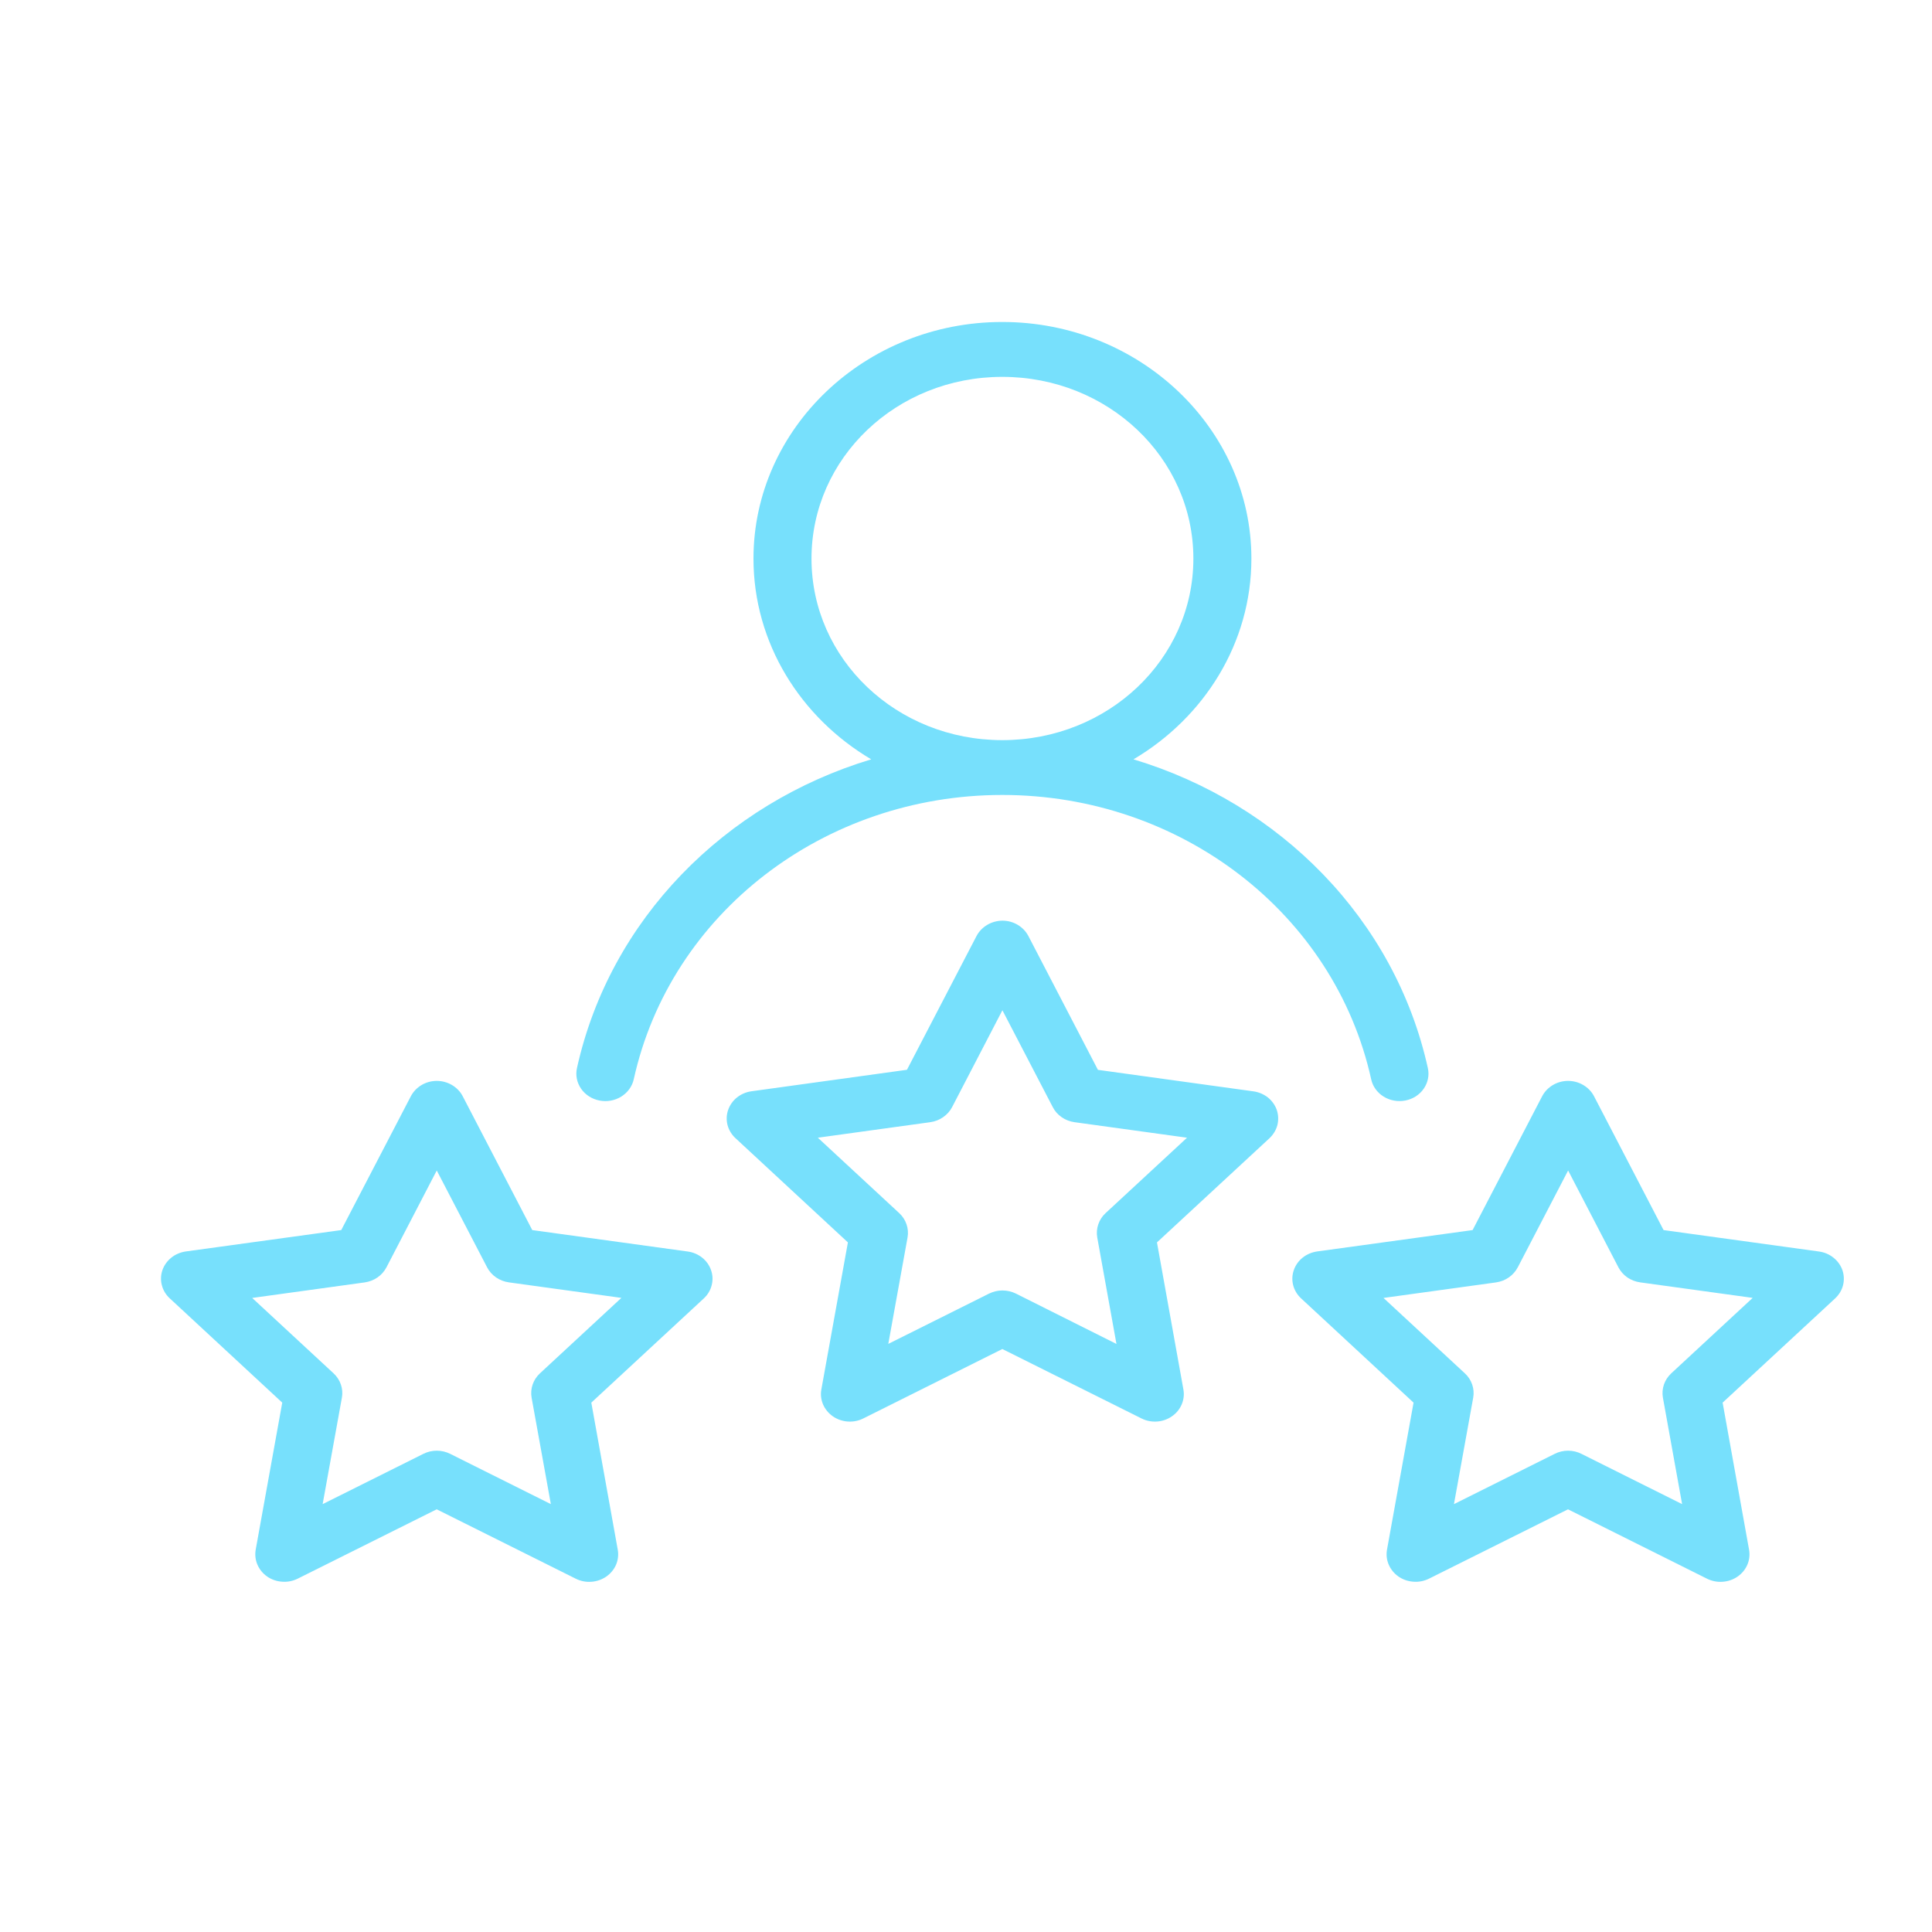 <svg width="32" height="32" viewBox="0 0 32 32" fill="none" xmlns="http://www.w3.org/2000/svg">
<path fill-rule="evenodd" clip-rule="evenodd" d="M16.601 5.333C14.328 5.333 12.48 7.096 12.48 9.252C12.48 10.652 13.26 11.885 14.43 12.577C12.006 13.307 10.101 15.229 9.556 17.692C9.53 17.81 9.555 17.932 9.625 18.033C9.695 18.134 9.804 18.204 9.929 18.228C10.054 18.253 10.184 18.229 10.29 18.163C10.396 18.097 10.471 17.994 10.497 17.876C11.104 15.127 13.648 13.167 16.601 13.167C19.555 13.167 22.103 15.127 22.711 17.876C22.736 17.994 22.811 18.097 22.917 18.163C23.023 18.229 23.153 18.252 23.277 18.228C23.402 18.204 23.511 18.134 23.581 18.033C23.651 17.932 23.676 17.81 23.65 17.692C23.106 15.229 21.199 13.307 18.774 12.577C19.945 11.885 20.727 10.652 20.727 9.252C20.727 7.096 18.875 5.333 16.601 5.333ZM16.601 6.242C18.352 6.242 19.766 7.584 19.766 9.252C19.766 10.919 18.352 12.259 16.601 12.259C14.85 12.259 13.441 10.919 13.441 9.252C13.441 7.584 14.85 6.242 16.601 6.242ZM16.603 15.249C16.514 15.25 16.426 15.274 16.351 15.319C16.275 15.364 16.214 15.428 16.174 15.504L15.022 17.719L12.446 18.075C12.358 18.087 12.275 18.123 12.207 18.177C12.138 18.232 12.088 18.304 12.06 18.385C12.032 18.465 12.029 18.552 12.05 18.634C12.072 18.716 12.117 18.792 12.181 18.851L14.044 20.578L13.604 23.015C13.589 23.098 13.599 23.184 13.633 23.263C13.667 23.341 13.723 23.409 13.795 23.459C13.867 23.509 13.953 23.539 14.042 23.545C14.131 23.551 14.22 23.534 14.299 23.494L16.602 22.344L18.907 23.494C18.986 23.534 19.075 23.551 19.164 23.545C19.253 23.539 19.338 23.509 19.41 23.459C19.483 23.409 19.539 23.341 19.572 23.263C19.606 23.184 19.616 23.098 19.601 23.015L19.163 20.578L21.025 18.854C21.089 18.794 21.135 18.719 21.157 18.637C21.178 18.554 21.175 18.467 21.148 18.386C21.12 18.305 21.069 18.233 21.001 18.178C20.932 18.124 20.849 18.088 20.76 18.076L18.185 17.72L17.033 15.503C16.993 15.427 16.932 15.363 16.856 15.318C16.78 15.273 16.693 15.249 16.603 15.249ZM16.603 16.733L17.437 18.337C17.471 18.404 17.522 18.461 17.584 18.504C17.647 18.548 17.72 18.576 17.797 18.587L19.661 18.844L18.312 20.093C18.256 20.144 18.215 20.208 18.191 20.279C18.167 20.349 18.161 20.424 18.174 20.497L18.492 22.26L16.827 21.426C16.758 21.392 16.681 21.374 16.603 21.374C16.525 21.374 16.449 21.393 16.38 21.427L14.713 22.259L15.032 20.496C15.045 20.423 15.039 20.349 15.015 20.279C14.991 20.208 14.95 20.145 14.894 20.093L13.546 18.844L15.408 18.587C15.485 18.576 15.559 18.548 15.621 18.504C15.684 18.461 15.735 18.404 15.77 18.337L16.603 16.733ZM7.234 17.903C7.145 17.903 7.057 17.927 6.982 17.972C6.906 18.017 6.845 18.081 6.805 18.157L5.652 20.374L3.077 20.728C2.989 20.741 2.905 20.776 2.837 20.831C2.769 20.886 2.718 20.957 2.69 21.038C2.662 21.119 2.659 21.206 2.681 21.288C2.702 21.371 2.748 21.446 2.812 21.505L4.675 23.232L4.235 25.668C4.221 25.752 4.23 25.838 4.264 25.916C4.298 25.995 4.354 26.063 4.426 26.113C4.498 26.163 4.584 26.192 4.673 26.198C4.762 26.205 4.851 26.187 4.93 26.148L7.233 24.999L9.538 26.149C9.617 26.188 9.706 26.206 9.795 26.199C9.884 26.193 9.97 26.163 10.042 26.113C10.114 26.063 10.17 25.995 10.204 25.916C10.237 25.838 10.247 25.752 10.232 25.668L9.794 23.232L11.656 21.507C11.72 21.448 11.766 21.373 11.787 21.29C11.809 21.207 11.806 21.121 11.778 21.04C11.751 20.959 11.7 20.887 11.632 20.832C11.563 20.777 11.48 20.741 11.391 20.729L8.816 20.374L7.664 18.157C7.625 18.081 7.563 18.017 7.487 17.972C7.411 17.927 7.324 17.903 7.234 17.903ZM25.972 17.903C25.883 17.903 25.795 17.927 25.72 17.972C25.644 18.017 25.583 18.081 25.543 18.157L24.391 20.374L21.815 20.728C21.727 20.741 21.644 20.776 21.575 20.831C21.507 20.886 21.456 20.958 21.429 21.039C21.401 21.119 21.398 21.206 21.419 21.288C21.441 21.371 21.486 21.446 21.55 21.505L23.413 23.232L22.973 25.668C22.958 25.752 22.968 25.838 23.002 25.916C23.036 25.995 23.092 26.063 23.164 26.113C23.236 26.163 23.322 26.192 23.411 26.198C23.5 26.205 23.589 26.187 23.668 26.148L25.971 24.999L28.275 26.149C28.355 26.188 28.444 26.206 28.533 26.199C28.622 26.193 28.708 26.163 28.78 26.113C28.852 26.063 28.908 25.995 28.942 25.916C28.975 25.838 28.985 25.752 28.97 25.668L28.532 23.232L30.394 21.507C30.458 21.448 30.504 21.373 30.526 21.29C30.547 21.207 30.544 21.121 30.517 21.04C30.489 20.959 30.438 20.887 30.369 20.832C30.301 20.777 30.218 20.741 30.129 20.729L27.554 20.374L26.402 18.157C26.363 18.081 26.301 18.017 26.225 17.972C26.149 17.927 26.062 17.903 25.972 17.903ZM7.234 19.387L8.068 20.991C8.102 21.057 8.153 21.114 8.216 21.158C8.278 21.201 8.351 21.229 8.428 21.24L10.292 21.497L8.943 22.747C8.888 22.798 8.846 22.862 8.822 22.932C8.798 23.003 8.792 23.078 8.805 23.15L9.124 24.913L7.458 24.081C7.389 24.046 7.312 24.028 7.234 24.028C7.156 24.028 7.08 24.046 7.011 24.081L5.344 24.913L5.663 23.149C5.676 23.077 5.67 23.002 5.646 22.932C5.622 22.862 5.581 22.798 5.525 22.747L4.177 21.498L6.039 21.241C6.116 21.23 6.19 21.202 6.253 21.158C6.316 21.115 6.366 21.057 6.401 20.991L7.234 19.387ZM25.973 19.387L26.806 20.991C26.84 21.057 26.891 21.114 26.953 21.158C27.016 21.201 27.089 21.229 27.166 21.24L29.03 21.497L27.681 22.747C27.626 22.798 27.584 22.862 27.56 22.932C27.536 23.003 27.53 23.078 27.543 23.15L27.861 24.913L26.195 24.081C26.127 24.046 26.05 24.028 25.972 24.028C25.894 24.028 25.818 24.046 25.749 24.081L24.082 24.913L24.401 23.149C24.414 23.077 24.408 23.002 24.384 22.932C24.36 22.862 24.319 22.798 24.263 22.747L22.915 21.498L24.777 21.241C24.854 21.23 24.928 21.202 24.991 21.158C25.053 21.115 25.104 21.057 25.139 20.991L25.973 19.387Z" fill="#77E0FC"/>
</svg>
